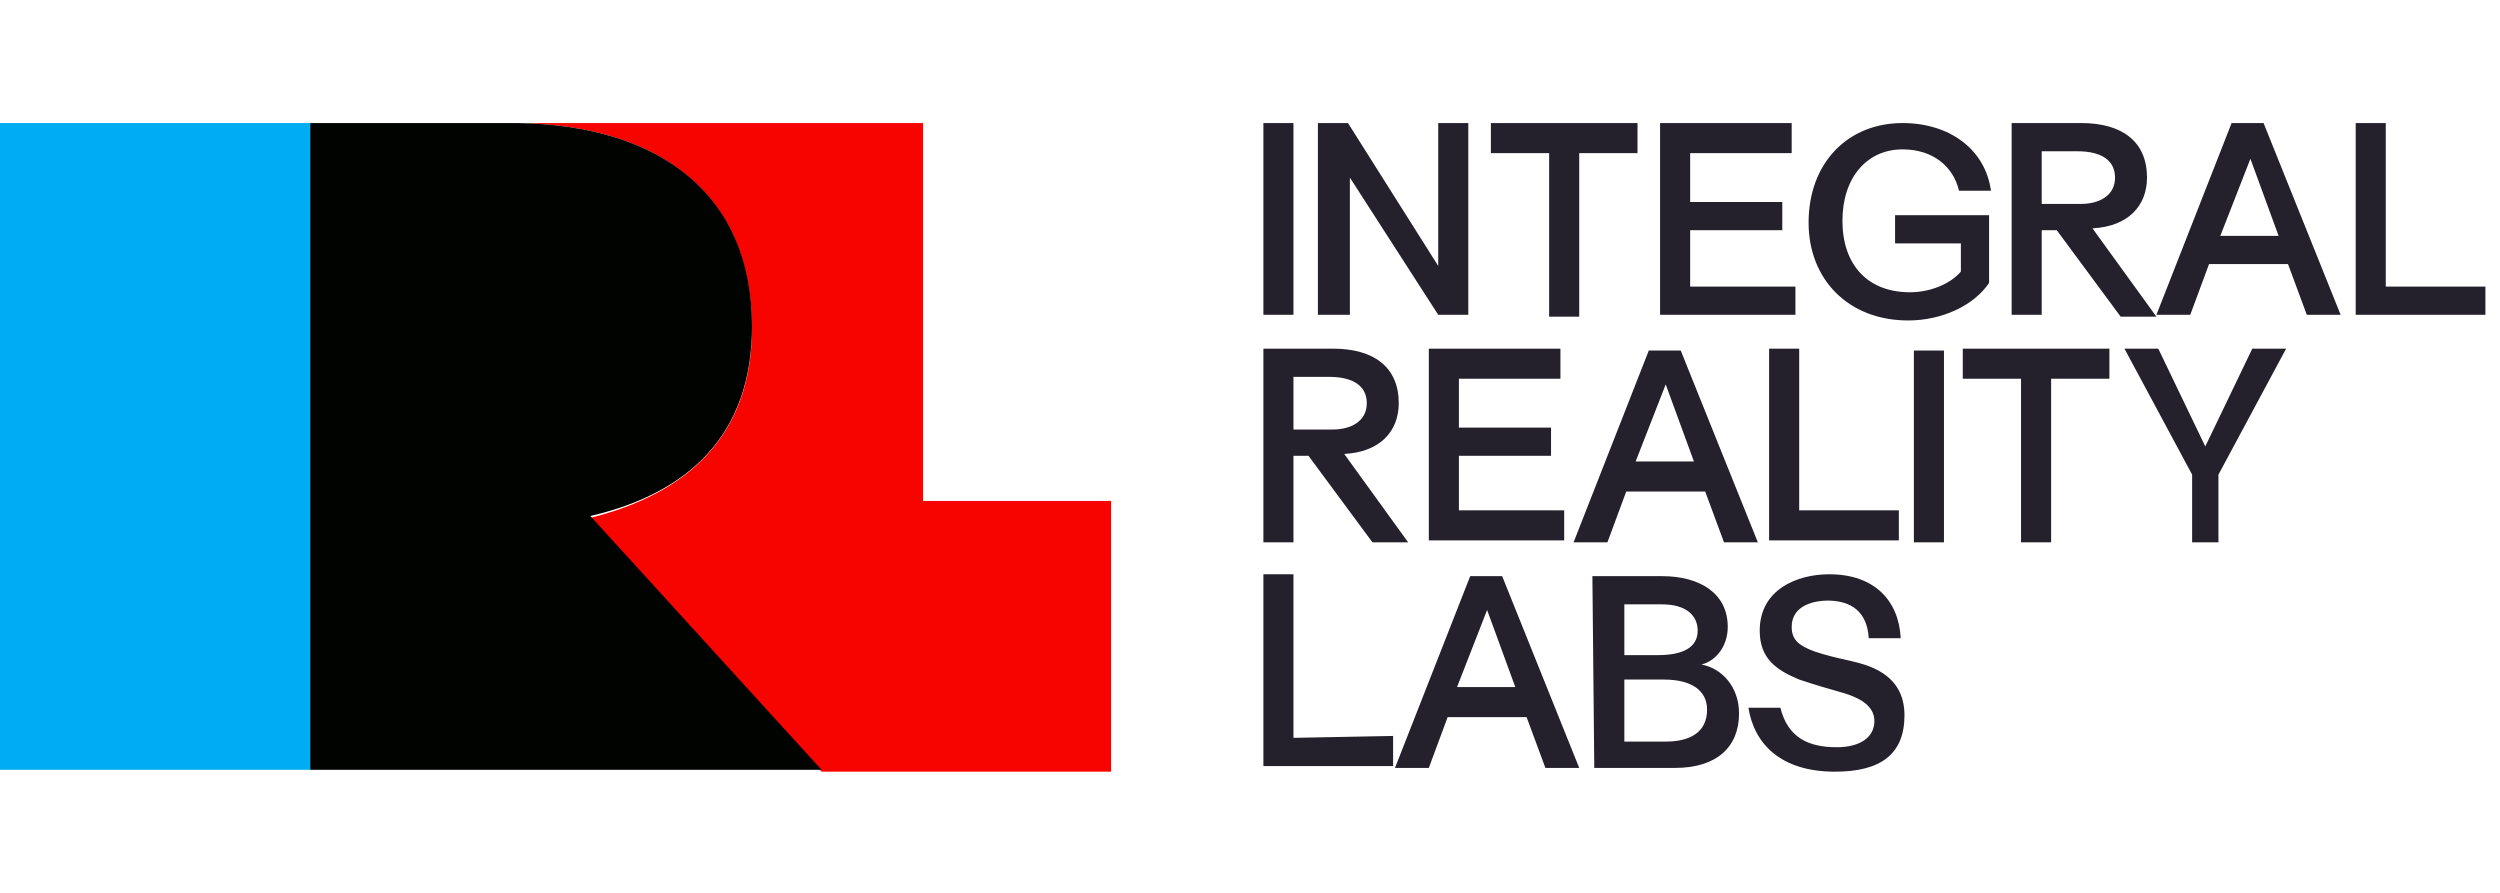 <svg width="140" height="50" viewBox="0 0 140 50" fill="none" xmlns="http://www.w3.org/2000/svg">
<g clip-path="url(#clip0_151_174)">
<path d="M17.372 6.891H0V43.109H17.372V6.891Z" fill="#00ACF3"/>
<path d="M51.694 28.053V6.891H28.953C36.954 6.997 42.113 10.892 42.113 18.367C42.113 24.368 38.533 27.632 33.059 29.001L40.218 36.897L46.008 43.214H62.222V28.053H51.694Z" fill="#F70400"/>
<path d="M33.059 28.895C38.533 27.632 42.113 24.368 42.113 18.262C42.113 10.892 36.954 6.997 28.953 6.891H17.372V43.108H46.008L33.059 28.895Z" fill="#000300"/>
<path d="M133.603 16.051V6.891H131.919V17.63H139.183V16.051H133.603ZM124.338 13.208L126.023 8.892L127.602 13.208H124.338ZM120.759 17.63H122.654L123.707 14.788H128.128L129.181 17.63H131.076L126.76 6.891H124.97L120.759 17.63ZM114.336 11.419V8.471H116.337C117.705 8.471 118.442 8.997 118.442 9.945C118.442 10.998 117.495 11.419 116.547 11.419H114.336ZM112.652 17.63H114.336V12.893H115.179L118.758 17.735H120.759L117.179 12.787C119.179 12.682 120.232 11.524 120.232 9.945C120.232 7.944 118.864 6.891 116.547 6.891H112.652V17.63ZM106.861 17.946C108.757 17.946 110.546 17.104 111.389 15.841V12.05H106.124V13.63H109.809V15.209C109.178 15.946 108.02 16.367 106.967 16.367C104.545 16.367 103.177 14.788 103.177 12.366C103.177 9.945 104.545 8.365 106.546 8.365C108.23 8.365 109.388 9.313 109.704 10.682H111.494C111.178 8.365 109.178 6.891 106.546 6.891C103.492 6.891 101.281 9.102 101.281 12.471C101.281 15.63 103.492 17.946 106.861 17.946ZM94.649 16.051V12.893H99.808V11.313H94.649V8.576H100.334V6.891H92.964V17.63H100.544V16.051H94.649ZM91.701 8.576V6.891H83.489V8.576H86.752V17.735H88.437V8.576H91.701ZM73.908 17.63H75.593V9.945L80.541 17.63H82.225V6.891H80.541V14.893L75.487 6.891H73.803V17.63H73.908V17.63ZM70.75 17.63H72.434V6.891H70.75V17.63Z" fill="#24212C"/>
<path d="M122.548 30.369H124.233V26.579L128.023 19.525H126.128L123.496 25L120.864 19.525H118.969L122.759 26.579V30.369H122.548ZM118.127 21.21V19.525H109.915V21.21H113.178V30.369H114.863V21.21H118.127ZM107.177 30.369H108.862V19.631H107.177V30.369ZM100.755 28.685V19.525H99.07V30.264H106.335V28.58H100.755V28.685V28.685ZM91.596 25.842L93.28 21.526L94.859 25.842H91.596ZM88.121 30.369H90.016L91.069 27.527H95.491L96.544 30.369H98.439L94.122 19.631H92.332L88.121 30.369ZM81.699 28.685V25.526H86.858V23.947H81.699V21.21H87.384V19.525H80.014V30.264H87.595V28.58H81.699V28.685V28.685ZM72.434 24.052V21.105H74.434C75.803 21.105 76.54 21.631 76.54 22.578C76.54 23.631 75.593 24.052 74.645 24.052H72.434ZM70.75 30.369H72.434V25.526H73.276L76.856 30.369H78.856L75.277 25.421C77.277 25.316 78.33 24.158 78.33 22.578C78.33 20.578 76.961 19.525 74.645 19.525H70.75C70.75 19.525 70.75 30.369 70.75 30.369Z" fill="#24212C"/>
<path d="M102.755 43.214C105.282 43.214 106.651 42.266 106.651 40.055C106.651 37.634 104.44 37.213 103.598 37.002C102.65 36.792 102.229 36.686 101.597 36.476C100.755 36.16 100.334 35.844 100.334 35.107C100.334 33.844 101.703 33.633 102.334 33.633C103.282 33.633 104.545 33.949 104.651 35.739H106.44C106.335 33.633 104.966 32.159 102.44 32.159C100.65 32.159 98.544 33.001 98.544 35.318C98.544 36.897 99.492 37.529 100.755 38.055C101.703 38.371 102.44 38.581 103.177 38.792C103.914 39.002 104.966 39.424 104.966 40.371C104.966 41.319 104.124 41.845 102.861 41.845C101.281 41.845 100.123 41.319 99.702 39.634H97.912C98.228 41.635 99.702 43.214 102.755 43.214ZM90.964 41.529V38.055H93.175C94.754 38.055 95.596 38.687 95.596 39.739C95.596 41.003 94.649 41.529 93.28 41.529H90.964ZM90.964 36.686V33.844H93.07C94.438 33.844 95.07 34.475 95.07 35.318C95.07 36.265 94.228 36.686 92.859 36.686C92.859 36.686 90.964 36.686 90.964 36.686ZM89.279 43.003H93.806C96.123 43.003 97.386 41.845 97.386 39.95C97.386 38.476 96.439 37.423 95.28 37.213C96.123 37.002 96.754 36.16 96.754 35.107C96.754 33.212 95.175 32.264 93.07 32.264H89.174L89.279 43.003ZM81.594 38.476L83.278 34.16L84.857 38.476H81.594V38.476ZM78.119 43.003H80.014L81.067 40.161H85.489L86.542 43.003H88.437L84.121 32.264H82.331L78.119 43.003ZM72.434 41.319V32.159H70.75V42.898H78.014V41.213L72.434 41.319Z" fill="#24212C"/>
</g>
<defs>
<clipPath id="clip0_151_174">
<rect width="139.183" height="50" fill="white"/>
</clipPath>
</defs>
</svg>
